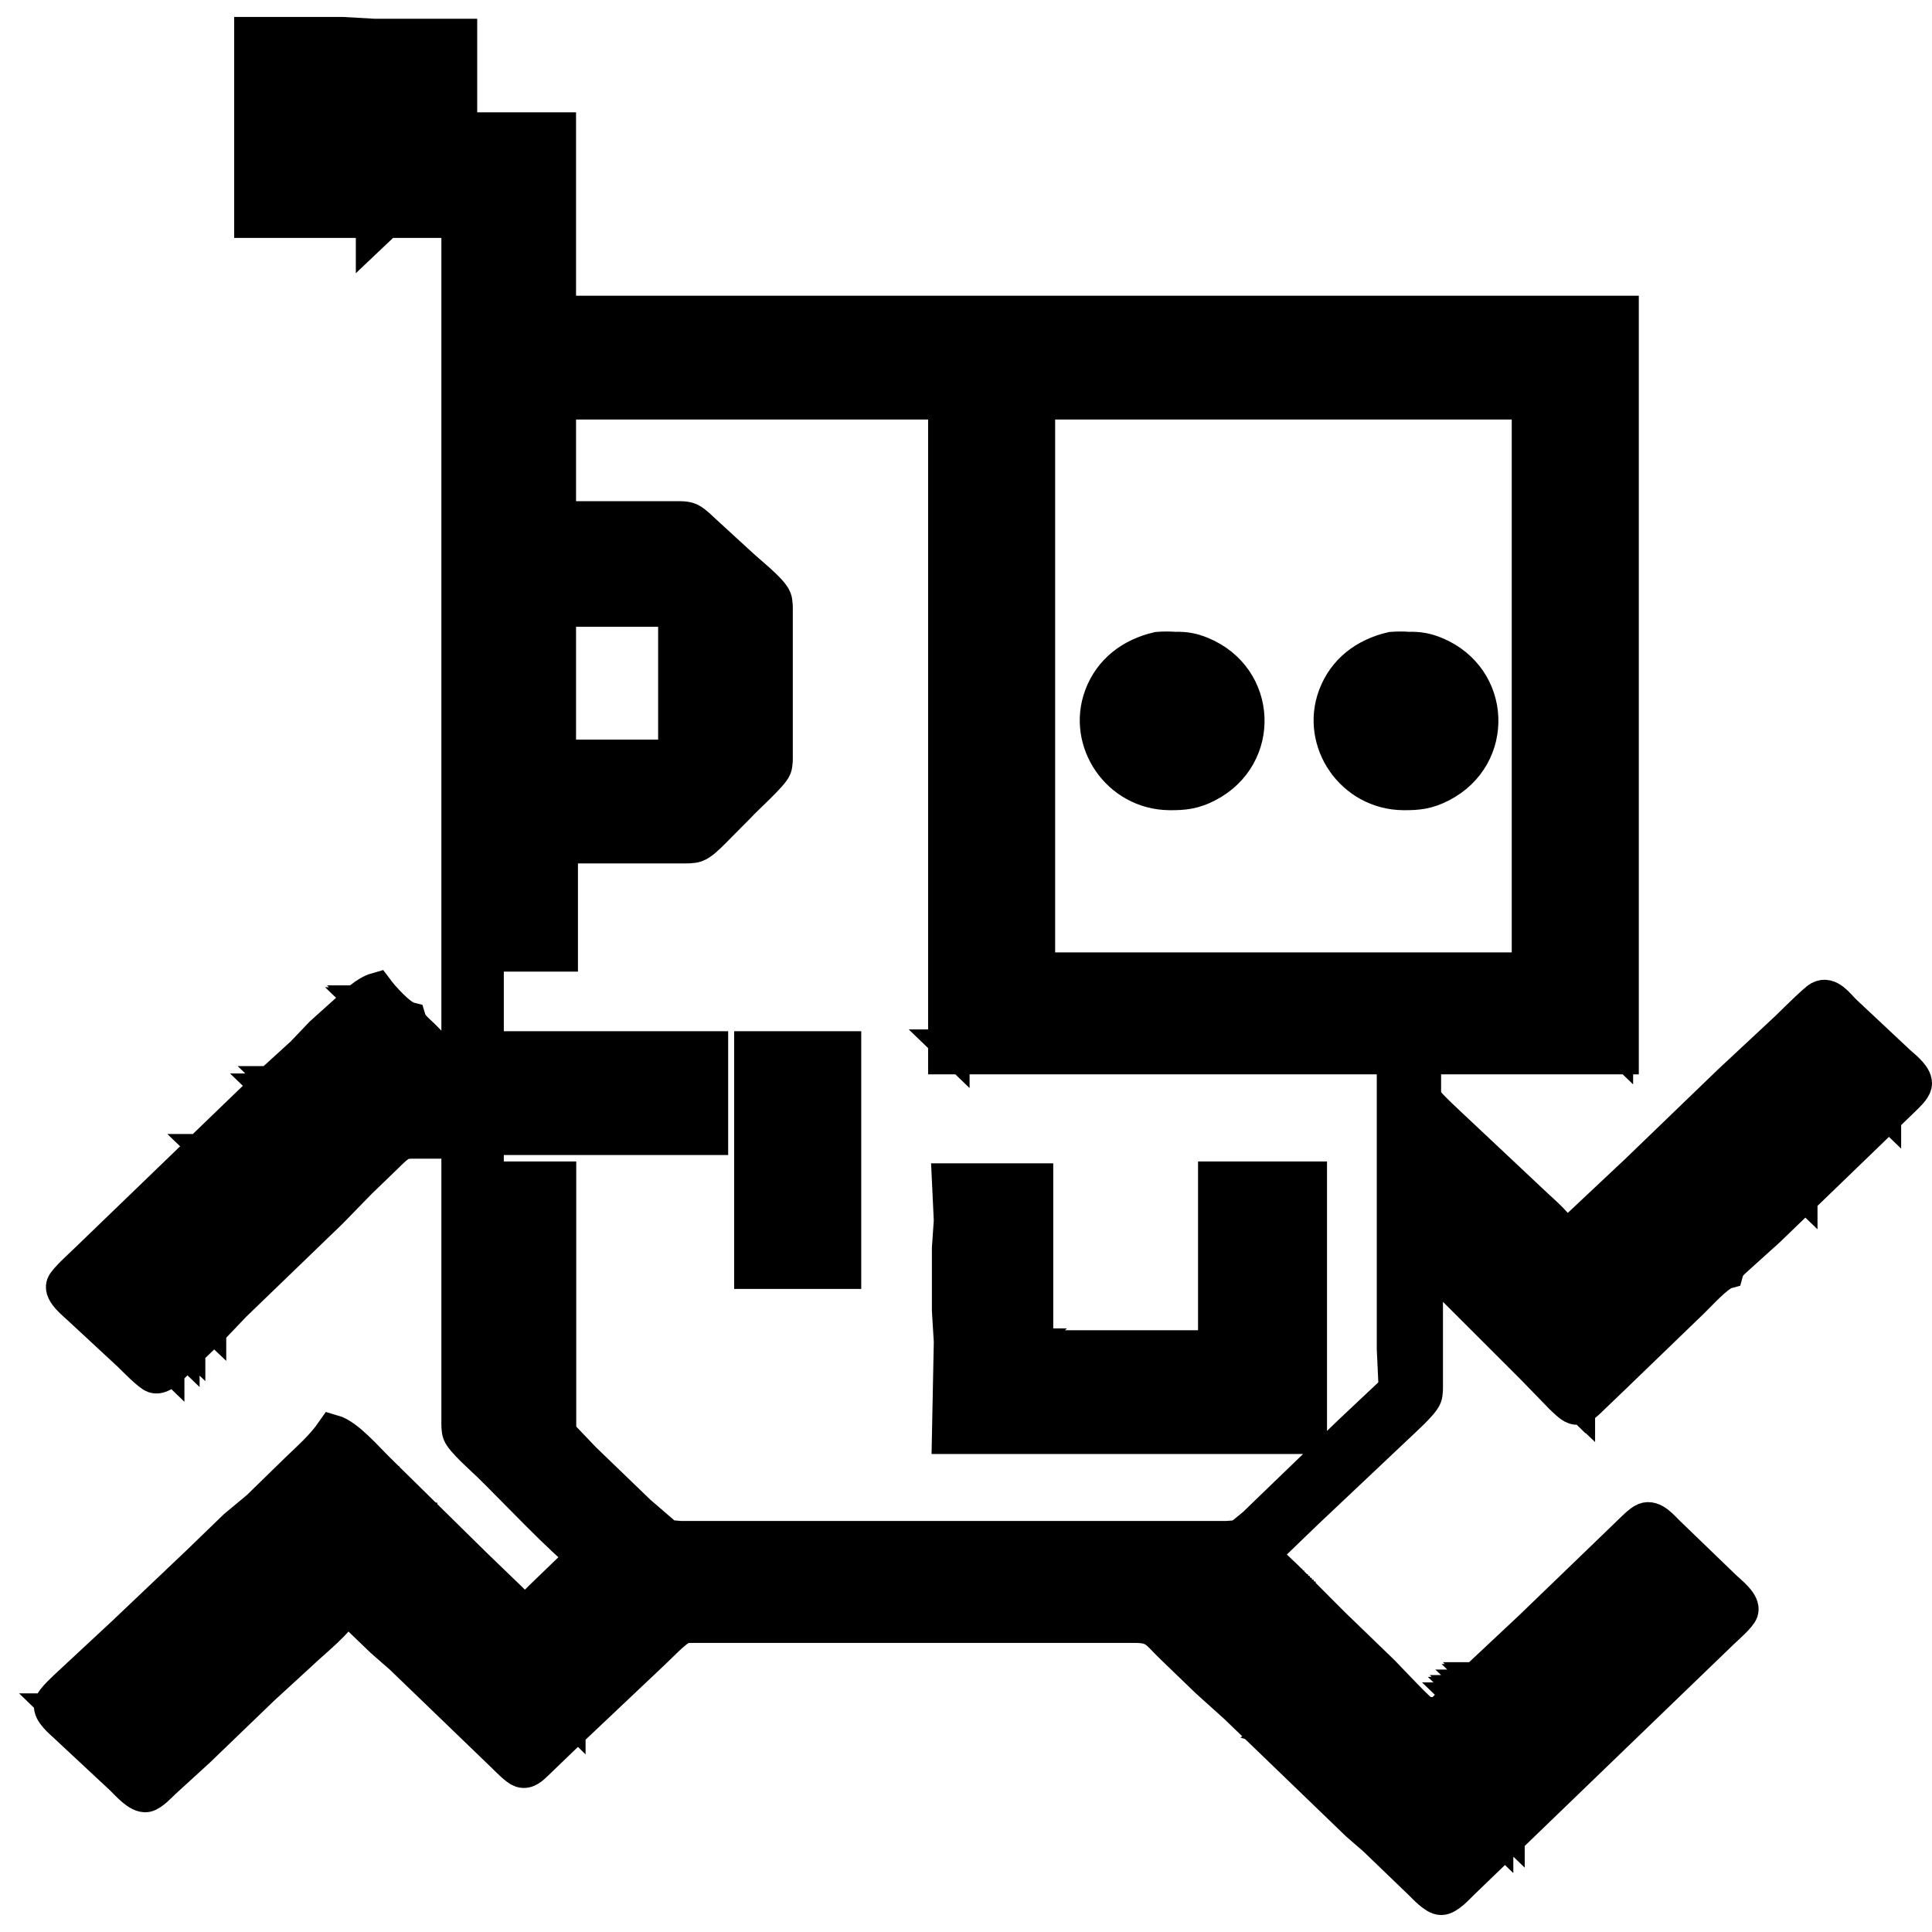 <svg width="57" height="57" viewBox="0 0 57 57" fill="none" xmlns="http://www.w3.org/2000/svg">
<path d="M7.409 1H10.101L11.055 1.054H13.579V3.814H16.495V9.225H47.85V31.196H42.017V32.062C42.017 32.167 42.009 32.335 42.05 32.431C42.111 32.575 42.859 33.254 43.026 33.414L45.214 35.471C45.546 35.792 45.99 36.13 46.167 36.553L48.299 34.549L51.047 31.899L52.73 30.33C52.891 30.174 53.545 29.521 53.683 29.445C53.972 29.284 54.226 29.663 54.413 29.843L56.039 31.367C56.196 31.504 56.548 31.781 56.495 32.007C56.46 32.151 56.258 32.336 56.151 32.44L55.31 33.252L52.167 36.287L51.271 37.095C51.121 37.236 50.989 37.329 50.935 37.527C50.662 37.602 50.15 38.176 49.925 38.393L47.626 40.612L46.84 41.366C46.728 41.464 46.611 41.577 46.448 41.522C46.331 41.484 46.145 41.294 46.055 41.207L45.214 40.341L42.072 37.202V40.828C42.072 40.941 42.079 41.102 42.039 41.207C41.956 41.423 41.373 41.936 41.175 42.127L38.539 44.616L37.641 45.482C37.534 45.587 37.327 45.748 37.372 45.915C37.407 46.044 37.806 46.398 37.922 46.51L39.324 47.917L40.78 49.324L41.456 50.027C41.595 50.163 42.065 50.675 42.241 50.675C42.387 50.675 42.59 50.447 42.69 50.352L43.755 49.339L45.157 48.025L47.065 46.185L48.018 45.265C48.131 45.157 48.388 44.89 48.523 44.837C48.78 44.734 49.035 45.056 49.196 45.211L50.879 46.835C51.037 46.987 51.455 47.301 51.375 47.538C51.323 47.692 50.954 48.009 50.823 48.134L49.477 49.432L44.653 54.086L43.138 55.547C43.004 55.677 42.716 56 42.521 56C42.327 56 42.039 55.677 41.904 55.547L40.558 54.251L40.053 53.813L36.464 50.352L35.622 49.594L34.556 48.566C34.142 48.167 34.089 47.972 33.491 47.971H20.534C20.416 47.971 20.25 47.965 20.141 48.004C19.913 48.085 19.45 48.592 19.244 48.778L16.72 51.164L15.822 52.029C15.702 52.139 15.557 52.299 15.373 52.237C15.242 52.193 14.977 51.918 14.869 51.813L13.859 50.839L11.84 48.892L11.279 48.402L10.213 47.376C9.979 47.855 9.267 48.398 8.867 48.783L7.745 49.812L5.838 51.649L4.828 52.571C4.713 52.682 4.48 52.931 4.324 52.964C4.087 53.012 3.75 52.613 3.594 52.463L1.968 50.947C1.819 50.804 1.456 50.519 1.504 50.298C1.542 50.13 1.941 49.782 2.08 49.649L3.651 48.188L5.837 46.112L6.941 45.044L7.623 44.476L8.755 43.371C9.137 43.003 9.518 42.671 9.82 42.235C10.245 42.355 10.836 43.049 11.167 43.371L14.027 46.185L15.037 47.159C15.136 47.255 15.34 47.482 15.486 47.482C15.639 47.482 15.884 47.208 15.99 47.105L17.224 45.915C16.654 45.521 15.046 43.813 14.42 43.209C14.223 43.019 13.639 42.506 13.556 42.289C13.516 42.184 13.522 42.023 13.522 41.91V33.685H12.288C12.171 33.685 12.005 33.678 11.896 33.717C11.717 33.781 11.526 33.987 11.391 34.118L10.606 34.876L9.764 35.741L6.904 38.501L6.285 39.151L5.221 40.179C5.072 40.323 4.782 40.68 4.548 40.602C4.399 40.553 3.955 40.094 3.819 39.962L2.36 38.609C2.204 38.459 1.781 38.14 1.865 37.906C1.917 37.762 2.392 37.334 2.529 37.202L4.043 35.741L7.913 32.007L8.923 31.087L9.489 30.494L10.213 29.843C10.455 29.617 10.789 29.285 11.111 29.194C11.284 29.427 11.788 29.989 12.064 30.059C12.125 30.265 12.302 30.397 12.457 30.546C12.766 30.845 13.063 31.253 13.522 31.304V6.52H9.428H7.409V1ZM16.327 3.976H16.271L16.327 4.03V3.976ZM13.803 6.466H13.747L13.803 6.52V6.466ZM10.998 6.844H11.055L10.998 6.898V6.844ZM47.682 9.821H47.626L47.682 9.875V9.821ZM16.439 11.769H16.383L16.439 11.823V11.769ZM30.574 11.769H30.518L30.574 11.823V11.769ZM27.882 11.877H16.495V15.286H19.917C20.065 15.287 20.229 15.276 20.366 15.341C20.517 15.415 20.733 15.645 20.87 15.764L21.824 16.639C22.068 16.874 22.756 17.404 22.856 17.667C22.896 17.772 22.89 17.933 22.89 18.046V22.267C22.89 22.38 22.896 22.541 22.856 22.646C22.77 22.87 22.013 23.535 21.791 23.782L21.039 24.54C20.903 24.67 20.712 24.877 20.534 24.94C20.425 24.979 20.258 24.973 20.141 24.973H16.551V28.165H14.364V34.767H16.501V41.748V42.289L17.224 43.047L18.851 44.616L19.692 45.341L20.085 45.374H36.183L36.559 45.346L37.005 44.983L37.754 44.259L39.829 42.257L41.175 40.99L41.119 39.8V37.743V31.196H27.882V11.877ZM45.101 11.877H30.63V28.598H45.101V11.877ZM19.805 17.775H19.748L19.805 17.829V17.775ZM19.917 17.992H16.495V22.321H19.917V17.992ZM34.164 19.141C34.345 19.129 34.487 19.127 34.669 19.141C34.958 19.131 35.186 19.173 35.454 19.284C37.183 20.001 37.276 22.316 35.622 23.169C35.229 23.372 34.936 23.408 34.5 23.403C32.996 23.387 31.984 21.881 32.486 20.535C32.764 19.79 33.375 19.323 34.164 19.141ZM41.063 19.141C41.244 19.129 41.386 19.127 41.568 19.141C41.857 19.131 42.085 19.173 42.353 19.284C44.082 20.001 44.175 22.316 42.521 23.169C42.128 23.372 41.835 23.408 41.4 23.403C39.896 23.387 38.883 21.881 39.385 20.535C39.663 19.79 40.274 19.323 41.063 19.141ZM20.085 22.429H20.029L20.085 22.483V22.429ZM10.942 29.572H10.886L10.942 29.626V29.572ZM10.886 29.626H10.83L10.886 29.68V29.626ZM53.403 30.059H53.291L53.235 30.168L53.291 30.222L53.403 30.059ZM47.682 30.763H47.626L47.682 30.817V30.763ZM28.106 30.871H28.05L28.106 30.925V30.871ZM14.756 30.925H20.983V33.577H14.756V30.925ZM22.16 30.925H24.909V37.527H22.16V30.925ZM24.741 31.087H24.684L24.741 31.142V31.087ZM55.534 31.25H55.478L55.534 31.304V31.25ZM8.306 31.953H8.25L8.306 32.007V31.953ZM8.082 32.17H8.026L8.082 32.224V32.17ZM41.96 32.657H41.904L41.96 32.711V32.657ZM55.59 32.657H55.534L55.59 32.711V32.657ZM12.288 33.144H12.176L12.12 33.306L12.288 33.144ZM13.635 33.36H13.579L13.635 33.414V33.36ZM6.231 33.956H6.175L6.231 34.01V33.956ZM35.846 34.767H38.651V42.397H27.994L28.05 39.583L27.994 38.663V36.824L28.05 36.012L27.994 34.821H30.574V39.746H35.846V34.767ZM16.327 34.93H16.271L16.327 34.984V34.93ZM38.202 34.93H38.146L38.202 34.984V34.93ZM53.122 35.038H53.066L53.122 35.092V35.038ZM9.372 35.525H9.26L9.203 35.687L9.372 35.525ZM46.728 36.499H46.56V36.661H46.728V36.499ZM6.175 38.934H6.118L6.175 38.988V38.934ZM5.558 39.529H5.501L5.558 39.583V39.529ZM5.389 39.692H5.333L5.389 39.746V39.692ZM30.237 39.692H30.125L30.069 39.854L30.237 39.692ZM30.574 39.908H30.518L30.574 39.962V39.908ZM4.941 40.124H4.884L4.941 40.179V40.124ZM45.943 40.72H45.887L45.943 40.774V40.72ZM46.055 40.828H45.999L46.055 40.882V40.828ZM46.167 40.936H46.111L46.167 40.99V40.936ZM46.279 41.044H46.223L46.279 41.099V41.044ZM46.335 41.099H46.279L46.335 41.153V41.099ZM46.504 41.261H46.448L46.504 41.315V41.261ZM46.56 41.315H46.504L46.56 41.369V41.315ZM11.279 43.75H11.223L11.279 43.804V43.75ZM12.401 44.833H12.345L12.401 44.887V44.833ZM37.922 46.781H37.866L37.922 46.835V46.781ZM37.978 46.835H37.922L37.978 46.889V46.835ZM38.09 46.943H38.034L38.09 46.997V46.943ZM38.146 46.997H38.09L38.146 47.051V46.997ZM38.202 47.051H38.146L38.202 47.105V47.051ZM38.258 47.105H38.202L38.258 47.159V47.105ZM38.315 47.159H38.258L38.315 47.214V47.159ZM10.381 47.214H10.325L10.381 47.268V47.214ZM15.654 47.755H15.598L15.654 47.809V47.755ZM12.008 48.675H11.952L12.008 48.729V48.675ZM12.232 48.891H12.176L12.232 48.945V48.891ZM12.625 49.27H12.569L12.625 49.324V49.27ZM43.867 49.54H43.811L43.867 49.594V49.54ZM43.811 49.594H43.755L43.811 49.649V49.594ZM43.643 49.757H43.587L43.643 49.811V49.757ZM43.475 49.919H43.419L43.475 49.973V49.919ZM43.419 49.973H43.363L43.419 50.027V49.973ZM43.251 50.136H43.194L43.251 50.19V50.136ZM37.473 50.623C37.396 50.431 37.339 50.44 37.137 50.406C37.245 50.58 37.271 50.58 37.473 50.623ZM1.856 50.46H1.8L1.856 50.514V50.46ZM16.776 50.514H16.72L16.776 50.569V50.514ZM42.802 50.569H42.746L42.802 50.623V50.569ZM2.304 50.893H2.248L2.304 50.947V50.893ZM37.922 51.002L37.754 51.11L37.922 51.164V51.002ZM2.921 51.489H2.865L2.921 51.543V51.489ZM44.484 53.87H44.428L44.484 53.924V53.87ZM44.148 54.032H44.092L44.148 54.086V54.032ZM40.951 54.248H40.895L40.951 54.302V54.248Z" fill="black"/>
<path d="M27.826 11.661L27.377 11.715M45.045 11.661L44.484 11.715M16.327 12.039V12.364M20.253 17.721L20.085 17.884M49.869 33.631L49.701 33.468M47.962 35.254L47.794 35.417M45.157 39.908L45.27 40.07M45.775 40.503L45.887 40.666M46.279 41.099L46.223 41.044H46.279V41.099ZM46.279 41.099H46.335V41.153L46.279 41.099ZM46.504 41.315L46.448 41.261H46.504V41.315ZM46.504 41.315H46.56V41.369L46.504 41.315ZM37.922 46.835L37.866 46.781H37.922V46.835ZM37.922 46.835H37.978V46.889L37.922 46.835ZM38.09 46.997L38.034 46.943H38.09V46.997ZM38.09 46.997H38.146V47.051M38.09 46.997L38.146 47.051M38.146 47.051H38.202V47.105M38.146 47.051L38.202 47.105M38.202 47.105H38.258V47.159M38.202 47.105L38.258 47.159M38.258 47.159H38.315V47.214L38.258 47.159ZM7.409 1H10.101L11.055 1.054H13.579V3.814H16.495V9.225H47.85V31.196H42.017V32.062C42.017 32.167 42.009 32.335 42.05 32.431C42.111 32.575 42.859 33.254 43.026 33.414L45.214 35.471C45.546 35.792 45.99 36.13 46.167 36.553L48.299 34.549L51.047 31.899L52.73 30.33C52.891 30.174 53.545 29.521 53.683 29.445C53.972 29.284 54.226 29.663 54.413 29.843L56.039 31.367C56.196 31.504 56.548 31.781 56.495 32.007C56.46 32.151 56.258 32.336 56.151 32.44L55.31 33.252L52.167 36.287L51.271 37.095C51.121 37.236 50.989 37.329 50.935 37.527C50.662 37.602 50.15 38.176 49.925 38.393L47.626 40.612L46.84 41.366C46.728 41.464 46.611 41.577 46.448 41.522C46.331 41.484 46.145 41.294 46.055 41.207L45.214 40.341L42.072 37.202V40.828C42.072 40.941 42.079 41.102 42.039 41.207C41.956 41.423 41.373 41.936 41.175 42.127L38.539 44.616L37.641 45.482C37.534 45.587 37.327 45.748 37.372 45.915C37.407 46.044 37.806 46.398 37.922 46.51L39.324 47.917L40.78 49.324L41.456 50.027C41.595 50.163 42.065 50.675 42.241 50.675C42.387 50.675 42.59 50.447 42.69 50.352L43.755 49.339L45.157 48.025L47.065 46.185L48.018 45.265C48.131 45.157 48.388 44.89 48.523 44.837C48.78 44.734 49.035 45.056 49.196 45.211L50.879 46.835C51.037 46.987 51.455 47.301 51.375 47.538C51.323 47.692 50.954 48.009 50.823 48.134L49.477 49.432L44.653 54.086L43.138 55.547C43.004 55.677 42.716 56 42.521 56C42.327 56 42.039 55.677 41.904 55.547L40.558 54.251L40.053 53.813L36.464 50.352L35.622 49.594L34.556 48.566C34.142 48.167 34.089 47.972 33.491 47.971H20.534C20.416 47.971 20.25 47.965 20.141 48.004C19.913 48.085 19.45 48.592 19.244 48.778L16.72 51.164L15.822 52.029C15.702 52.139 15.557 52.299 15.373 52.237C15.242 52.193 14.977 51.918 14.869 51.813L13.859 50.839L11.84 48.892L11.279 48.402L10.213 47.376C9.979 47.855 9.267 48.398 8.867 48.783L7.745 49.812L5.838 51.649L4.828 52.571C4.713 52.682 4.48 52.931 4.324 52.964C4.087 53.012 3.75 52.613 3.594 52.463L1.968 50.947C1.819 50.804 1.456 50.519 1.504 50.298C1.542 50.13 1.941 49.782 2.08 49.649L3.651 48.188L5.837 46.112L6.941 45.044L7.623 44.476L8.755 43.371C9.137 43.003 9.518 42.671 9.82 42.235C10.245 42.355 10.836 43.049 11.167 43.371L14.027 46.185L15.037 47.159C15.136 47.255 15.34 47.482 15.486 47.482C15.639 47.482 15.884 47.208 15.99 47.105L17.224 45.915C16.654 45.521 15.046 43.813 14.42 43.209C14.223 43.019 13.639 42.506 13.556 42.289C13.516 42.184 13.522 42.023 13.522 41.91V33.685H12.288C12.171 33.685 12.005 33.678 11.896 33.717C11.717 33.781 11.526 33.987 11.391 34.118L10.606 34.876L9.764 35.741L6.904 38.501L6.285 39.151L5.221 40.179C5.072 40.323 4.782 40.68 4.548 40.602C4.399 40.553 3.955 40.094 3.819 39.962L2.36 38.609C2.204 38.459 1.781 38.14 1.865 37.906C1.917 37.762 2.392 37.334 2.529 37.202L4.043 35.741L7.913 32.007L8.923 31.087L9.489 30.494L10.213 29.843C10.455 29.617 10.789 29.285 11.111 29.194C11.284 29.427 11.788 29.989 12.064 30.059C12.125 30.265 12.302 30.397 12.457 30.546C12.766 30.845 13.063 31.253 13.522 31.304V6.52H9.428H7.409V1ZM16.327 3.976H16.271L16.327 4.03V3.976ZM13.803 6.466H13.747L13.803 6.52V6.466ZM10.998 6.844H11.055L10.998 6.898V6.844ZM47.682 9.821H47.626L47.682 9.875V9.821ZM16.439 11.769H16.383L16.439 11.823V11.769ZM30.574 11.769H30.518L30.574 11.823V11.769ZM27.882 11.877H16.495V15.286H19.917C20.065 15.287 20.229 15.276 20.366 15.341C20.517 15.415 20.733 15.645 20.87 15.764L21.824 16.639C22.068 16.874 22.756 17.404 22.856 17.667C22.896 17.772 22.89 17.933 22.89 18.046V22.267C22.89 22.38 22.896 22.541 22.856 22.646C22.77 22.87 22.013 23.535 21.791 23.782L21.039 24.54C20.903 24.67 20.712 24.877 20.534 24.94C20.425 24.979 20.258 24.973 20.141 24.973H16.551V28.165H14.364V34.767H16.501V41.748V42.289L17.224 43.047L18.851 44.616L19.692 45.341L20.085 45.374H36.183L36.559 45.346L37.005 44.983L37.754 44.259L39.829 42.257L41.175 40.99L41.119 39.8V37.743V31.196H27.882V11.877ZM45.101 11.877H30.63V28.598H45.101V11.877ZM19.805 17.775H19.748L19.805 17.829V17.775ZM19.917 17.992H16.495V22.321H19.917V17.992ZM34.164 19.141C34.345 19.129 34.487 19.127 34.669 19.141C34.958 19.131 35.186 19.173 35.454 19.284C37.183 20.001 37.276 22.316 35.622 23.169C35.229 23.372 34.936 23.408 34.5 23.403C32.996 23.387 31.984 21.881 32.486 20.535C32.764 19.79 33.375 19.323 34.164 19.141ZM41.063 19.141C41.244 19.129 41.386 19.127 41.568 19.141C41.857 19.131 42.085 19.173 42.353 19.284C44.082 20.001 44.175 22.316 42.521 23.169C42.128 23.372 41.835 23.408 41.4 23.403C39.896 23.387 38.883 21.881 39.385 20.535C39.663 19.79 40.274 19.323 41.063 19.141ZM20.085 22.429H20.029L20.085 22.483V22.429ZM10.942 29.572H10.886L10.942 29.626V29.572ZM10.886 29.626H10.83L10.886 29.68V29.626ZM53.403 30.059H53.291L53.235 30.168L53.291 30.222L53.403 30.059ZM47.682 30.763H47.626L47.682 30.817V30.763ZM28.106 30.871H28.05L28.106 30.925V30.871ZM14.756 30.925H20.983V33.577H14.756V30.925ZM22.16 30.925H24.909V37.527H22.16V30.925ZM24.741 31.087H24.684L24.741 31.142V31.087ZM55.534 31.25H55.478L55.534 31.304V31.25ZM8.306 31.953H8.25L8.306 32.007V31.953ZM8.082 32.17H8.026L8.082 32.224V32.17ZM41.96 32.657H41.904L41.96 32.711V32.657ZM55.59 32.657H55.534L55.59 32.711V32.657ZM12.288 33.144H12.176L12.12 33.306L12.288 33.144ZM13.635 33.36H13.579L13.635 33.414V33.36ZM6.231 33.956H6.175L6.231 34.01V33.956ZM35.846 34.767H38.651V42.397H27.994L28.05 39.583L27.994 38.663V36.824L28.05 36.012L27.994 34.821H30.574V39.746H35.846V34.767ZM16.327 34.93H16.271L16.327 34.984V34.93ZM38.202 34.93H38.146L38.202 34.984V34.93ZM53.122 35.038H53.066L53.122 35.092V35.038ZM9.372 35.525H9.26L9.203 35.687L9.372 35.525ZM46.728 36.499H46.56V36.661H46.728V36.499ZM6.175 38.934H6.118L6.175 38.988V38.934ZM5.558 39.529H5.501L5.558 39.583V39.529ZM5.389 39.692H5.333L5.389 39.746V39.692ZM30.237 39.692H30.125L30.069 39.854L30.237 39.692ZM30.574 39.908H30.518L30.574 39.962V39.908ZM4.941 40.124H4.884L4.941 40.179V40.124ZM45.943 40.72H45.887L45.943 40.774V40.72ZM46.055 40.828H45.999L46.055 40.882V40.828ZM46.167 40.936H46.111L46.167 40.99V40.936ZM11.279 43.75H11.223L11.279 43.804V43.75ZM12.401 44.833H12.345L12.401 44.887V44.833ZM10.381 47.214H10.325L10.381 47.268V47.214ZM15.654 47.755H15.598L15.654 47.809V47.755ZM12.008 48.675H11.952L12.008 48.729V48.675ZM12.232 48.891H12.176L12.232 48.945V48.891ZM12.625 49.27H12.569L12.625 49.324V49.27ZM43.867 49.54H43.811L43.867 49.594V49.54ZM43.811 49.594H43.755L43.811 49.649V49.594ZM43.643 49.757H43.587L43.643 49.811V49.757ZM43.475 49.919H43.419L43.475 49.973V49.919ZM43.419 49.973H43.363L43.419 50.027V49.973ZM43.25 50.136H43.194L43.25 50.19V50.136ZM37.473 50.623C37.396 50.431 37.339 50.44 37.137 50.406C37.245 50.58 37.271 50.58 37.473 50.623ZM1.856 50.46H1.8L1.856 50.514V50.46ZM16.776 50.514H16.72L16.776 50.569V50.514ZM42.802 50.569H42.746L42.802 50.623V50.569ZM2.304 50.893H2.248L2.304 50.947V50.893ZM37.922 51.002L37.754 51.11L37.922 51.164V51.002ZM2.921 51.489H2.865L2.921 51.543V51.489ZM44.484 53.87H44.428L44.484 53.924V53.87ZM44.148 54.032H44.092L44.148 54.086V54.032ZM40.951 54.248H40.895L40.951 54.302V54.248Z" stroke="black" stroke-width="1"/>
</svg>
